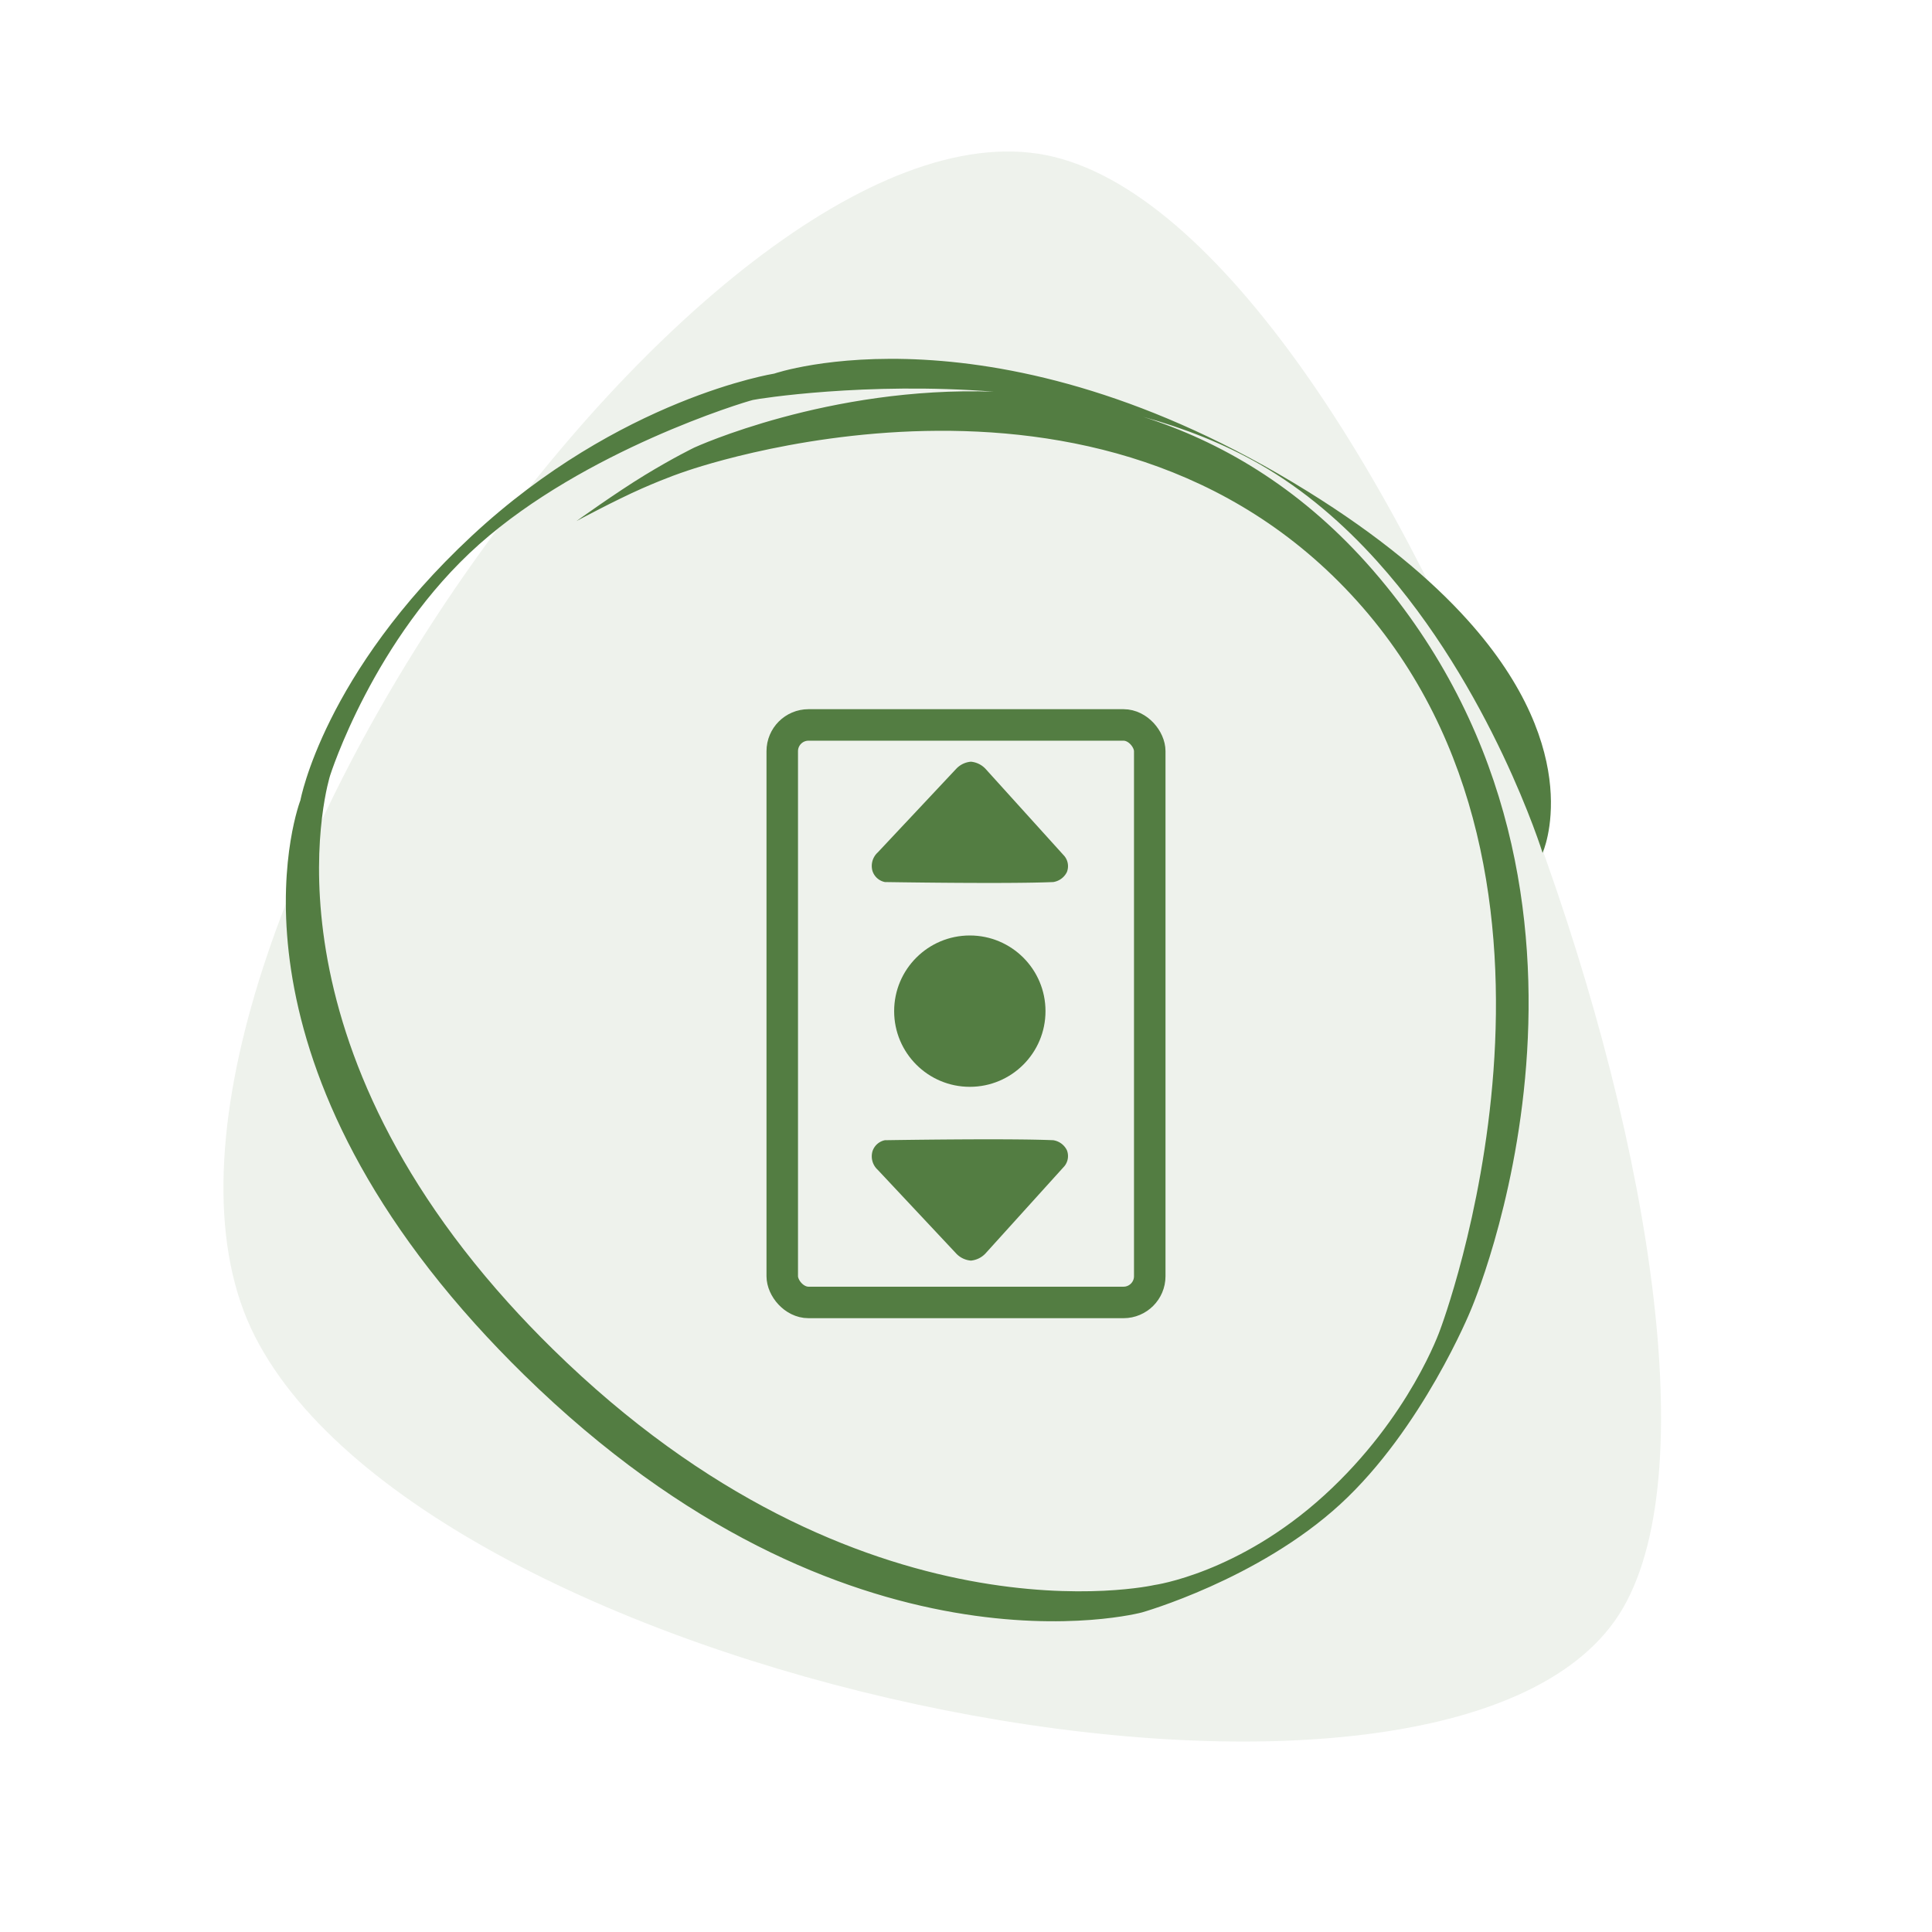 <svg xmlns="http://www.w3.org/2000/svg" xmlns:xlink="http://www.w3.org/1999/xlink" width="184" height="184" viewBox="0 0 184 184"><defs><clipPath id="a"><rect width="184" height="184" transform="translate(-15045 11852)" fill="none" stroke="#707070" stroke-width="4"/></clipPath></defs><g transform="translate(15045 -11852)" clip-path="url(#a)"><g transform="translate(-15744 6445.542)"><path d="M42.625-4.384C75.207,2.078,113.152,106.924,97.595,133.95S-15.706,141.591-32.73,108.1,10.044-10.845,42.625-4.384Z" transform="translate(756 5425.616)" fill="#537d42" opacity="0.1"/><g transform="translate(10 226)"><g transform="translate(768.26 5250.702)"><path d="M-8.524.421a1.739,1.739,0,0,0,.5,1.772l7.458,7.955a2.158,2.158,0,0,0,1.416.689,2.175,2.175,0,0,0,1.392-.686l7.507-8.3A1.525,1.525,0,0,0,9.988.321a1.736,1.736,0,0,0-1.3-.949c-4.392-.192-16.032,0-16.032,0A1.566,1.566,0,0,0-8.524.421Z" transform="translate(12.359 38.976)" fill="#537d42"/><circle cx="7.207" cy="7.207" r="7.207" transform="translate(5.897 18.849)" fill="#537d42"/><path d="M-8.524,9.7a1.739,1.739,0,0,1,.5-1.772L-.562-.024A2.158,2.158,0,0,1,.854-.713a2.176,2.176,0,0,1,1.392.686l7.507,8.3A1.525,1.525,0,0,1,9.988,9.8a1.736,1.736,0,0,1-1.3.949c-4.392.192-16.032,0-16.032,0A1.566,1.566,0,0,1-8.524,9.7Z" transform="translate(12.359 3.012)" fill="#537d42"/></g><g transform="translate(762 5248)" fill="none" stroke="#537d42" stroke-width="3"><rect width="38" height="58" rx="4" stroke="none"/><rect x="1.5" y="1.5" width="35" height="55" rx="2.5" fill="none"/></g></g><g transform="translate(1048.601 5689.428) rotate(48)" fill="#537d42"><path d="M -320.256 120.7 C -320.258 120.7 -320.259 120.7 -320.261 120.7 C -328.779 120.699 -336.594 119.602 -343.488 117.44 C -348.992 115.713 -353.923 113.308 -358.146 110.29 C -365.31 105.17 -367.962 100.021 -367.988 99.97 L -368.009 99.927 L -368.038 99.89 C -368.057 99.866 -369.902 97.437 -371.762 92.71 C -372.854 89.933 -373.738 86.919 -374.389 83.75 C -375.202 79.788 -375.651 75.572 -375.723 71.22 C -375.796 66.857 -375.434 62.485 -374.65 58.226 C -374.022 54.819 -373.123 51.476 -371.978 48.291 C -370.033 42.878 -368.035 39.775 -368.015 39.744 L -367.991 39.707 L -367.974 39.666 C -367.953 39.616 -365.753 34.535 -359.512 28.335 C -355.845 24.694 -351.522 21.385 -346.663 18.499 C -345.154 17.603 -343.591 16.748 -341.979 15.934 L -341.607 16.543 C -334.319 12.281 -326.157 10.121 -317.347 10.121 C -316.701 10.121 -316.041 10.133 -315.387 10.156 C -306.355 10.475 -297.729 12.773 -289.751 16.985 C -283.362 20.358 -277.369 24.959 -271.939 30.661 C -267.103 35.739 -263.619 40.766 -261.548 44.09 C -259.307 47.685 -258.2 50.101 -258.189 50.125 L -258.186 50.13 L -258.184 50.135 C -258.171 50.162 -256.856 52.896 -255.546 56.882 C -254.341 60.549 -252.894 66.057 -252.843 71.474 C -252.791 76.894 -254.136 82.237 -255.273 85.765 C -256.488 89.536 -257.727 92.08 -257.775 92.179 C -257.812 92.251 -258.645 93.851 -260.482 96.225 C -262.207 98.456 -265.196 101.846 -269.639 105.328 C -274.632 109.242 -280.407 112.473 -286.803 114.931 C -294.804 118.007 -303.807 119.876 -313.56 120.485 C -315.831 120.628 -318.084 120.7 -320.256 120.7 Z M -353.52 24.732 C -358.152 29.136 -361.863 33.585 -364.161 36.541 C -366.831 39.975 -368.255 42.218 -368.363 42.416 C -368.575 42.802 -370.382 46.607 -372.147 52.041 C -373.721 56.885 -375.608 64.146 -375.656 71.225 C -375.704 78.257 -373.818 84.825 -372.227 89.097 C -370.504 93.725 -368.795 96.65 -368.723 96.772 C -368.691 96.826 -367.912 98.146 -366.182 100.127 C -364.595 101.943 -361.869 104.684 -357.894 107.424 C -350.889 112.251 -338.568 118.005 -319.656 118.005 C -317.647 118.005 -315.576 117.94 -313.498 117.812 C -292.131 116.498 -278.2 109.026 -270.276 102.989 C -265.782 99.566 -262.698 96.228 -260.903 94.031 C -259.04 91.752 -258.154 90.224 -258.044 90.029 C -257.909 89.826 -256.824 88.155 -255.738 85.216 C -254.696 82.391 -253.46 77.81 -253.494 72.024 C -253.528 66.25 -254.719 61.398 -255.712 58.346 C -256.77 55.093 -257.81 53.177 -257.892 53.029 C -257.971 52.876 -259.297 50.335 -261.737 46.652 C -264.046 43.167 -267.857 37.907 -272.903 32.644 C -281.837 23.324 -296.431 12.215 -315.223 12.215 C -334.028 12.215 -347.302 23.033 -355.126 32.108 C -359.544 37.232 -362.728 42.354 -364.62 45.747 C -366.631 49.355 -367.625 51.765 -367.703 51.956 C -367.761 52.084 -368.316 53.341 -369.088 55.633 C -369.061 55.482 -369.034 55.334 -369.006 55.189 C -368.431 52.133 -367.845 50.09 -367.813 49.98 C -367.769 49.841 -366.707 46.524 -364.375 41.919 C -362.191 37.605 -358.412 31.244 -352.815 25.441 L -353.52 24.732 Z M -286.78 14.564 C -288.387 13.904 -291.245 12.805 -294.89 11.718 C -300.177 10.14 -308.257 8.259 -316.726 8.259 C -318.224 8.259 -319.691 8.317 -321.123 8.434 C -315.92 7.218 -311.125 6.604 -306.819 6.604 C -302.984 6.604 -299.502 7.091 -296.47 8.053 C -294.053 8.82 -291.915 9.887 -290.116 11.226 C -288.472 12.449 -287.411 13.682 -286.78 14.564 Z" stroke="none"/><path d="M -306.82 7.104 C -309.42 7.104 -312.203 7.33 -315.148 7.78 C -307.201 7.992 -299.736 9.749 -294.747 11.238 C -292.186 12.003 -290.033 12.762 -288.416 13.377 C -288.936 12.838 -289.577 12.255 -290.358 11.669 C -292.113 10.353 -294.203 9.302 -296.571 8.546 C -299.567 7.589 -303.014 7.104 -306.82 7.104 L -306.82 7.104 M -317.347 10.621 C -326.06 10.621 -334.133 12.756 -341.338 16.965 C -345.036 19.324 -348.781 22.297 -352.47 25.804 C -358.008 31.55 -361.752 37.849 -363.919 42.124 C -365.615 45.472 -366.636 48.135 -367.078 49.375 C -366.58 48.348 -365.909 47.032 -365.056 45.504 C -363.153 42.09 -359.951 36.938 -355.505 31.781 C -344.187 18.654 -330.257 11.715 -315.223 11.715 C -300.209 11.715 -285.45 18.832 -272.542 32.298 C -267.471 37.588 -263.64 42.874 -261.32 46.376 C -259.705 48.814 -258.59 50.725 -257.983 51.811 C -258.375 50.891 -258.628 50.365 -258.634 50.353 L -258.639 50.343 L -258.644 50.332 C -258.687 50.236 -263.106 40.661 -272.301 31.006 C -277.694 25.343 -283.644 20.774 -289.984 17.427 C -297.896 13.25 -306.448 10.972 -315.405 10.655 C -316.053 10.632 -316.706 10.621 -317.347 10.621 M -352.402 22.907 C -354.831 24.706 -357.076 26.625 -359.115 28.647 C -365.307 34.783 -367.493 39.812 -367.513 39.861 L -367.548 39.942 L -367.596 40.016 C -367.615 40.046 -369.582 43.102 -371.508 48.46 C -371.922 49.612 -372.303 50.785 -372.651 51.974 C -372.642 51.944 -372.632 51.915 -372.623 51.886 C -370.846 46.416 -369.016 42.567 -368.802 42.176 C -368.613 41.832 -367.072 39.471 -364.556 36.234 C -362.25 33.267 -358.527 28.805 -353.88 24.384 C -353.393 23.88 -352.901 23.388 -352.402 22.907 M -257.186 89.579 C -257.404 89.962 -257.558 90.201 -257.617 90.291 C -257.768 90.554 -258.675 92.096 -260.516 94.348 C -262.328 96.566 -265.44 99.934 -269.973 103.387 C -277.952 109.466 -291.975 116.99 -313.468 118.311 C -315.556 118.439 -317.638 118.505 -319.656 118.505 C -338.697 118.505 -351.114 112.702 -358.177 107.835 C -365.886 102.523 -369.025 97.245 -369.154 97.026 C -369.191 96.961 -369.674 96.136 -370.372 94.707 C -368.903 97.92 -367.657 99.566 -367.642 99.585 L -367.584 99.66 L -367.542 99.744 C -367.516 99.795 -364.92 104.834 -357.855 109.884 C -353.675 112.871 -348.791 115.253 -343.339 116.963 C -336.493 119.111 -328.729 120.2 -320.261 120.2 C -318.096 120.2 -315.852 120.128 -313.591 119.986 C -303.905 119.381 -294.966 117.528 -287.022 114.48 C -280.678 112.046 -274.949 108.846 -269.995 104.972 C -265.587 101.524 -262.621 98.168 -260.908 95.96 C -259.097 93.624 -258.268 92.045 -258.221 91.954 C -258.18 91.869 -257.761 91.003 -257.186 89.579 M -306.819 6.104 C -289.685 6.104 -285.548 15.635 -285.548 15.635 C -285.548 15.635 -300.448 8.759 -316.726 8.759 C -321.504 8.759 -326.402 9.352 -331.076 10.885 C -334.853 12.124 -338.469 13.95 -341.86 16.111 C -346.245 18.676 -349.995 21.796 -353.175 25.094 C -362.015 33.499 -367.663 42.178 -367.925 42.656 C -368.367 43.463 -375.064 57.763 -375.156 71.228 C -375.248 84.694 -368.292 96.519 -368.292 96.519 C -368.292 96.519 -356.019 117.505 -319.656 117.505 C -317.685 117.505 -315.642 117.443 -313.529 117.313 C -272.408 114.785 -258.47 89.766 -258.47 89.766 C -258.47 89.766 -253.929 83.082 -253.994 72.027 C -254.059 60.973 -258.332 53.264 -258.332 53.264 C -258.332 53.264 -279.186 12.715 -315.223 12.715 C -351.26 12.715 -367.244 52.153 -367.244 52.153 C -367.244 52.153 -367.874 53.55 -368.737 56.162 C -369.6 58.774 -370.599 62.856 -370.599 62.856 C -370.599 62.856 -370.099 58.289 -369.498 55.097 C -368.897 51.905 -368.292 49.836 -368.292 49.836 C -368.292 49.836 -364.105 36.426 -353.175 25.094 C -349.822 21.906 -346.01 18.757 -341.86 16.111 C -335.216 12.227 -327.119 9.621 -317.347 9.621 C -316.697 9.621 -316.035 9.632 -315.369 9.656 C -275.437 11.068 -257.734 49.917 -257.734 49.917 C -257.734 49.917 -252.444 60.848 -252.343 71.469 C -252.241 82.09 -257.328 92.402 -257.328 92.402 C -257.328 92.402 -270.473 118.292 -313.529 120.985 C -315.865 121.131 -318.105 121.2 -320.261 121.2 C -357.831 121.2 -368.434 100.195 -368.434 100.195 C -368.434 100.195 -375.903 90.502 -376.223 71.228 C -376.543 51.954 -368.434 39.471 -368.434 39.471 C -368.434 39.471 -359.784 19.021 -326.174 9.245 C -318.37 6.975 -312.001 6.104 -306.819 6.104 Z" stroke="none" fill="#537d42"/></g></g></g></svg>